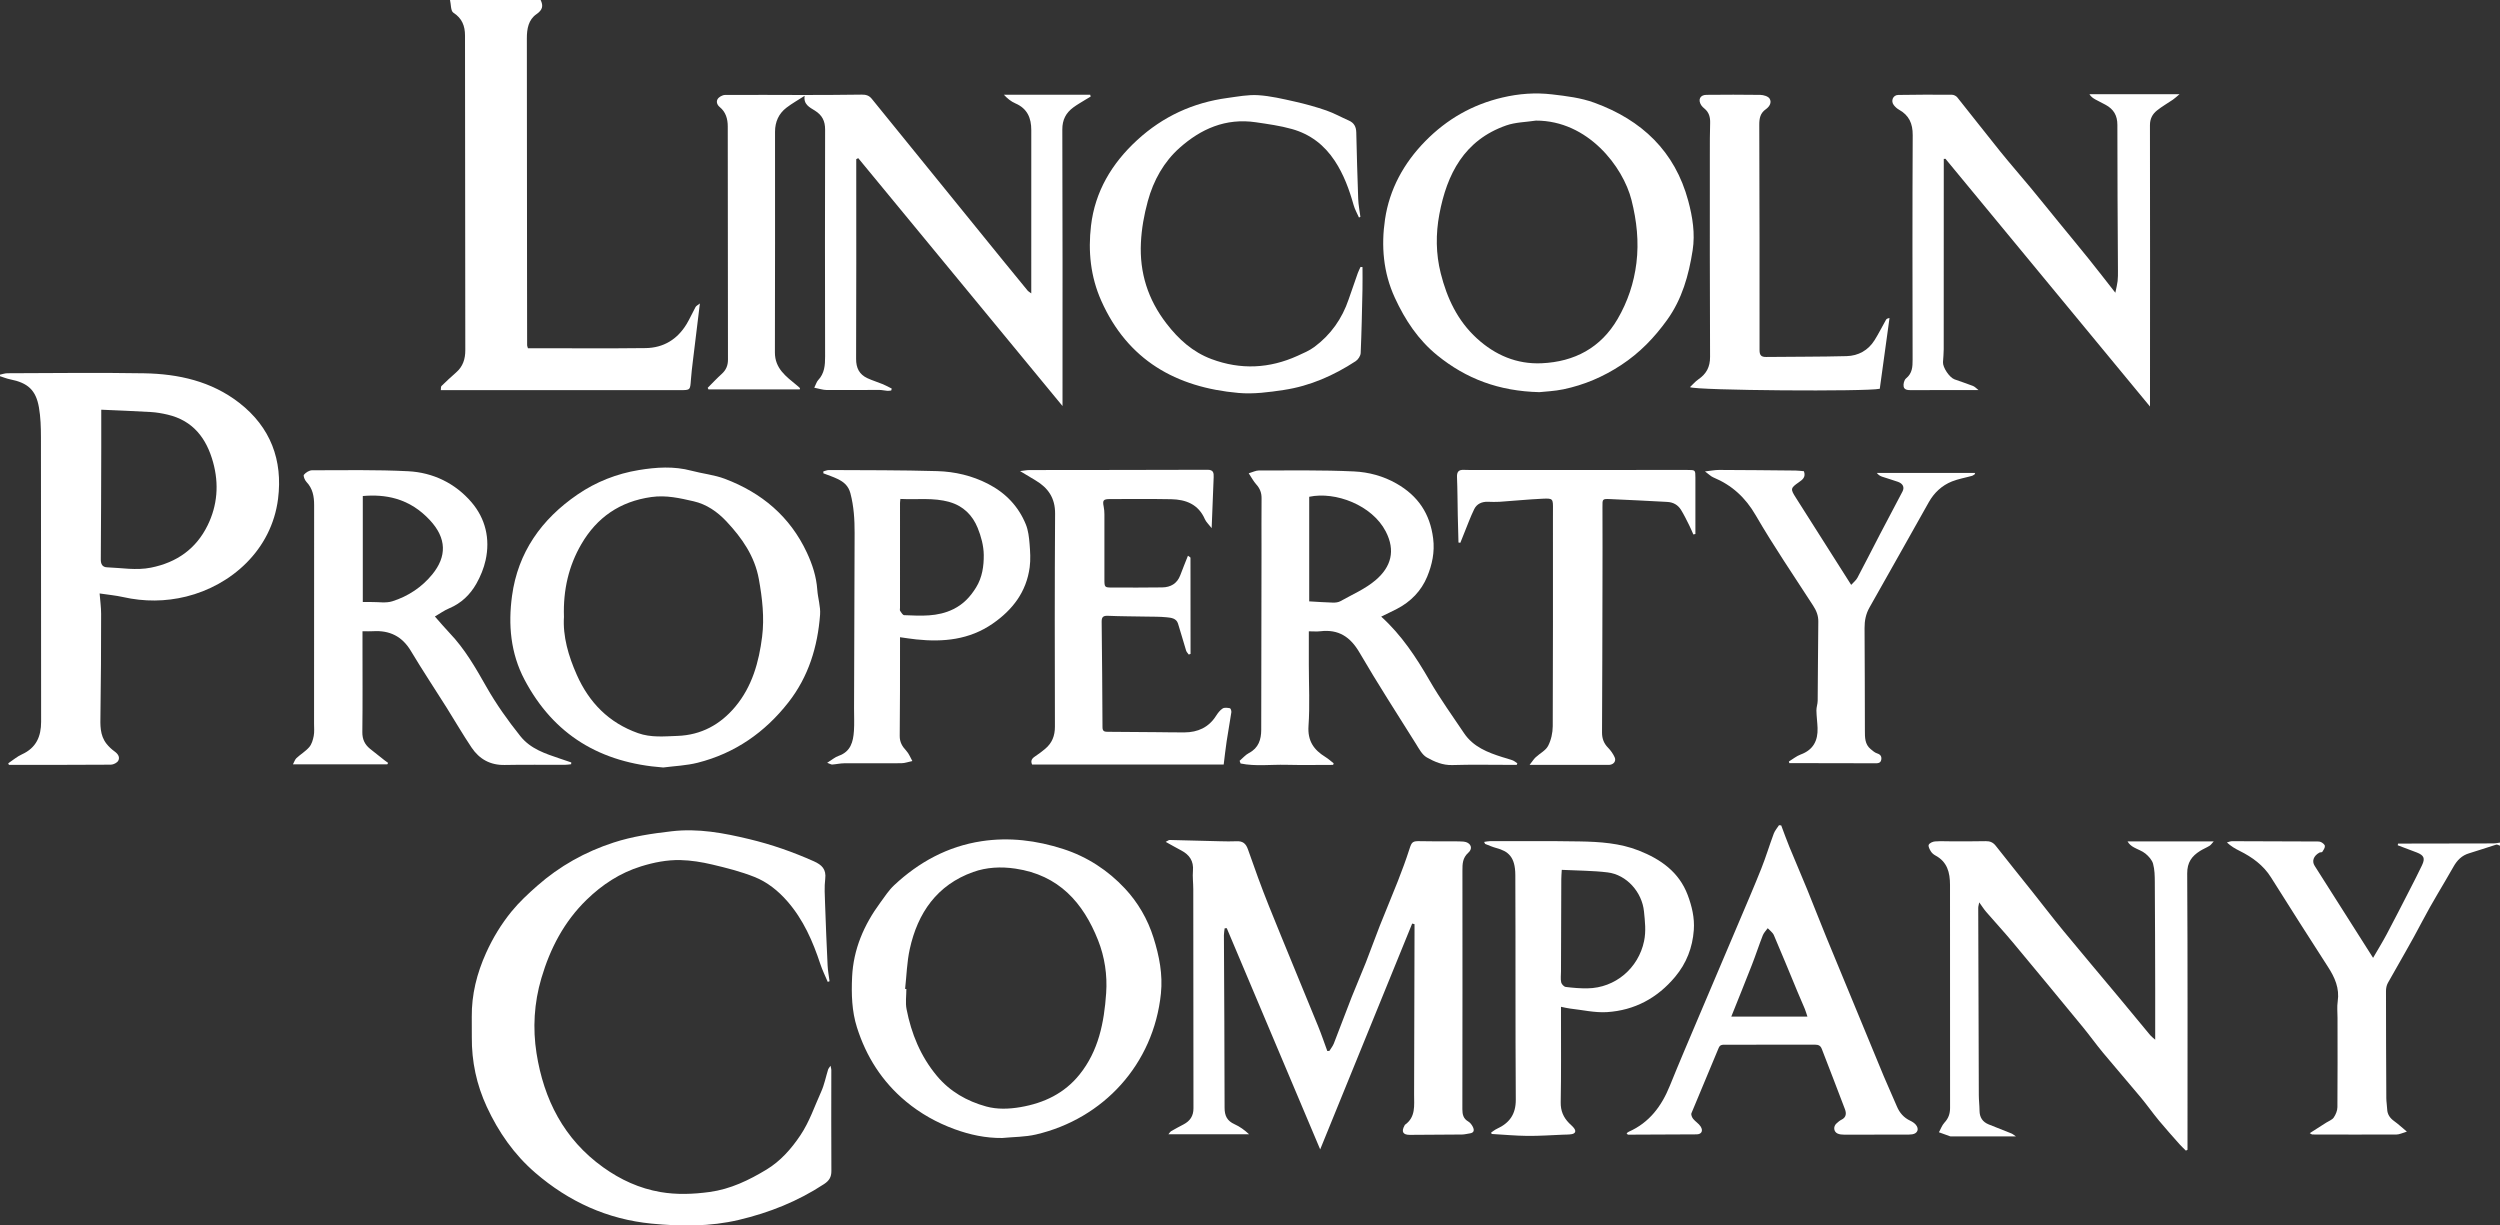 <svg xmlns="http://www.w3.org/2000/svg" id="Layer_2" data-name="Layer 2" viewBox="0 0 324.4 159.02"><rect x="0" y="0" width="324.4" height="159.02" fill="#333333" stroke="none"/><g id="Layer_1-2" data-name="Layer 1"><g><path d="M0,48.616c.32-.064.639-.183.959-.184,5.911-.015,11.823-.094,17.731.007,4.465.076,8.742,1.025,12.361,3.838,4.07,3.164,5.658,7.449,5.03,12.445-.84,6.675-6.106,11.251-11.92,12.687-2.689.664-5.44.684-8.177.069-.956-.215-1.94-.303-3.059-.472.073.939.197,1.796.196,2.652-.006,4.368-.016,8.736-.087,13.103-.021,1.33-.088,2.636.785,3.749.298.38.668.722,1.06,1.006.439.318.708.735.467,1.189-.145.272-.625.516-.956.519-4.412.034-8.824.023-13.236.023-.028-.067-.056-.133-.085-.2.59-.394,1.14-.875,1.778-1.164,1.854-.842,2.491-2.322,2.489-4.236-.012-12.301-.003-24.602-.023-36.902-.002-1.295-.04-2.609-.261-3.88-.395-2.263-1.445-3.19-3.751-3.646-.443-.088-.868-.266-1.301-.403,0-.067,0-.134,0-.202ZM13.139,53.164c0,1.783.004,3.357,0,4.931-.014,4.833-.023,9.666-.06,14.499-.005.616.216.999.812,1.021,1.897.069,3.773.428,5.7.042,3.364-.674,5.862-2.451,7.352-5.494,1.271-2.597,1.484-5.354.712-8.161-.857-3.116-2.586-5.419-5.909-6.199-.708-.166-1.436-.294-2.16-.337-2.139-.128-4.28-.204-6.446-.302Z" style="fill: #fff;"></path><path d="M70.152,0c.376.772.246,1.296-.533,1.834-1.052.725-1.256,1.912-1.254,3.143.016,10.185.018,20.37.024,30.555.002,3.091.004,6.182.011,9.273,0,.094.049.187.104.382.281,0,.577,0,.873,0,4.797,0,9.595.041,14.392-.018,2.318-.029,4.121-1.128,5.323-3.117.43-.712.761-1.483,1.163-2.213.083-.15.281-.237.562-.461-.318,2.61-.619,5.047-.912,7.486-.096.799-.194,1.598-.251,2.4-.096,1.359-.083,1.359-1.387,1.359-7.128,0-14.257,0-21.385,0-3.207,0-6.414,0-9.683,0,.032-.234-.005-.446.083-.532.621-.605,1.256-1.197,1.909-1.768.88-.768,1.188-1.74,1.186-2.877-.018-13.613-.024-27.227-.038-40.84-.001-1.23-.373-2.225-1.51-2.959-.354-.229-.302-1.081-.435-1.648,3.92,0,7.84,0,11.76,0Z" style="fill: #fff;"></path><path d="M324.4,109.739c-.165-.05-.355-.18-.492-.138-1.171.357-2.325.772-3.5,1.116-.962.281-1.567.905-2.044,1.747-1.333,2.356-2.78,4.651-4.031,7.048-1.421,2.72-2.981,5.357-4.481,8.031-.17.303-.246.696-.246,1.048,0,4.639.018,9.278.042,13.918.002.468.095.936.11,1.404.023.702.372,1.179.929,1.578.509.365.968.797,1.629,1.35-.595.172-.965.371-1.336.373-3.649.019-7.298.006-10.947-.002-.057,0-.115-.06-.319-.174.758-.484,1.454-.928,2.149-1.372.33-.211.758-.357.961-.655.261-.384.474-.889.478-1.344.034-3.866.016-7.733.014-11.599,0-.706-.082-1.425.023-2.116.259-1.713-.37-3.117-1.275-4.511-2.495-3.846-4.938-7.726-7.386-11.602-.995-1.576-2.43-2.614-4.065-3.429-.561-.28-1.108-.587-1.648-1.093.223-.057.445-.165.668-.164,3.615.004,7.231.02,10.846.038.235.001.499-.019.697.078.211.103.493.328.501.511.011.251-.183.527-.338.762-.051.078-.266.031-.376.093-.757.427-1.004,1.097-.616,1.71,2.509,3.961,5.025,7.917,7.584,11.947.602-1.038,1.212-2.024,1.756-3.046,1.006-1.889,1.977-3.797,2.954-5.701.556-1.084,1.116-2.167,1.638-3.268.428-.902.26-1.289-.665-1.655-.823-.325-1.655-.627-2.483-.939.013-.074.026-.147.039-.221.401,0,.802,0,1.203,0,3.714-.005,7.429-.008,11.143-.02.294,0,.589-.069.883-.106v.403Z" style="fill: #fff;"></path><path d="M111.107,20.652v1c0,8.303.017,16.606-.019,24.909-.005,1.192.41,2.019,1.463,2.511.652.305,1.35.509,2.017.785.393.162.765.376,1.146.566l-.069.247c-.162.017-.326.057-.486.045-.363-.028-.725-.119-1.087-.119-2.263-.001-4.527.033-6.79.012-.502-.004-1.003-.179-1.623-.299.229-.46.308-.774.503-.981.829-.879.907-1.93.904-3.065-.023-9.816-.023-19.631.001-29.447.003-1.116-.379-1.876-1.338-2.472-.658-.409-1.498-.795-1.316-1.911-.846.545-1.643.99-2.36,1.539-1.009.773-1.483,1.848-1.484,3.116-.003,9.547.014,19.094-.016,28.64-.007,2.091,1.448,3.118,2.819,4.25.145.12.293.239.423.374.029.03-.01.125-.016.174h-11.853c-.031-.067-.063-.135-.094-.202.601-.601,1.18-1.227,1.811-1.795.566-.51.819-1.094.818-1.859-.022-10.085-.03-20.169-.027-30.254,0-.999-.257-1.879-1.033-2.517-.393-.323-.468-.739-.28-1.045.17-.276.625-.529.957-.532,3.372-.028,6.744.005,10.117.005,2.532,0,5.065-.013,7.597-.048.541-.007.961.088,1.323.535,5.657,6.984,11.325,13.959,16.991,20.935,1.082,1.332,2.17,2.66,3.26,3.985.075.091.192.146.451.337,0-.409,0-.659,0-.909,0-6.757-.006-13.513.002-20.27.002-1.577-.506-2.806-2.065-3.477-.564-.243-1.056-.649-1.491-1.123h11.201c.021.08.041.16.062.24-.239.142-.48.28-.715.427-.513.321-1.045.618-1.53.976-.961.709-1.439,1.596-1.434,2.875.043,11.564.025,23.127.025,34.691,0,.369,0,.737,0,1.186-8.874-10.768-17.69-21.466-26.507-32.164-.086.043-.172.086-.258.129Z" style="fill: #fff;"></path><path d="M171.306,149.146c-4.107-9.728-8.114-19.218-12.122-28.708-.091.007-.182.014-.274.021-.033.299-.096.598-.095.897.031,7.462.087,14.924.087,22.387,0,1.045.332,1.704,1.292,2.136.682.307,1.301.754,1.888,1.306h-10.473c.151-.172.238-.335.374-.414.523-.305,1.059-.586,1.595-.869.844-.446,1.287-1.091,1.285-2.091-.021-9.479-.016-18.959-.024-28.439,0-.795-.11-1.596-.042-2.383.109-1.262-.451-2.073-1.518-2.636-.63-.332-1.248-.686-2.02-1.112.289-.147.395-.248.499-.246,2.191.049,4.381.113,6.572.165.709.017,1.42.033,2.128,0,.787-.037,1.205.279,1.472,1.043.861,2.463,1.744,4.922,2.718,7.342,2.102,5.223,4.272,10.418,6.398,15.631.429,1.052.791,2.131,1.184,3.198l.266-.004c.198-.322.448-.623.584-.969.782-1.995,1.522-4.006,2.306-6.001.595-1.513,1.253-3.001,1.849-4.514.622-1.578,1.184-3.18,1.807-4.758.764-1.936,1.583-3.851,2.342-5.789.538-1.376,1.056-2.762,1.505-4.168.303-.947.413-1.05,1.455-1.021,1.452.04,2.906.016,4.359.024.405.002.813-.008,1.215.032.9.088,1.273.841.615,1.435-.757.684-.769,1.451-.768,2.331.011,10.321.007,20.642-.008,30.963,0,.675.122,1.216.759,1.587.247.143.454.415.588.675.21.408.215.794-.394.874-.331.044-.659.139-.989.143-2.264.026-4.527.041-6.791.045-.892.002-1.122-.428-.675-1.212.017-.029.02-.072.044-.089,1.429-1.004,1.191-2.505,1.195-3.939.016-6.992.036-13.984.054-20.976,0-.375,0-.75,0-1.125l-.304-.077c-3.95,9.697-7.9,19.393-11.938,29.306Z" style="fill: #fff;"></path><path d="M107.409,127.41c-.324-.77-.702-1.522-.962-2.312-.974-2.957-2.206-5.773-4.284-8.151-1.192-1.364-2.608-2.5-4.274-3.159-1.763-.698-3.627-1.172-5.479-1.609-1.345-.317-2.739-.545-4.117-.576-1.733-.039-3.445.298-5.113.816-2.725.847-5.032,2.361-7.057,4.33-2.923,2.842-4.729,6.303-5.874,10.183-.95,3.218-1.136,6.519-.63,9.734.942,5.984,3.542,11.15,8.664,14.814,2.255,1.613,4.705,2.731,7.416,3.198,2.108.364,4.243.283,6.378-.007,2.716-.369,5.122-1.538,7.389-2.91,1.793-1.085,3.202-2.667,4.399-4.457,1.183-1.77,1.83-3.75,2.69-5.646.415-.915.605-1.93.906-2.897.036-.115.135-.212.308-.472.056.282.103.41.103.537,0,4.369-.023,8.738.008,13.106.006.802-.283,1.272-.944,1.708-3.4,2.239-7.111,3.718-11.062,4.652-3.743.885-7.529.852-11.314.485-5.744-.556-10.76-2.852-15.103-6.599-2.745-2.367-4.77-5.275-6.288-8.551-1.333-2.876-1.974-5.889-1.947-9.05.007-.874.003-1.748-.006-2.622-.03-2.909.661-5.649,1.854-8.297.876-1.945,1.976-3.755,3.314-5.393.989-1.211,2.157-2.294,3.335-3.332,2.903-2.556,6.217-4.407,9.911-5.608,2.45-.796,4.952-1.161,7.509-1.458,3.473-.404,6.761.22,10.076,1.016,2.893.694,5.68,1.665,8.393,2.879,1.033.462,1.626,1.032,1.473,2.277-.13,1.06-.057,2.149-.021,3.223.091,2.674.2,5.347.329,8.019.033.683.166,1.362.252,2.043-.077.028-.154.056-.231.084Z" style="fill: #fff;"></path><path d="M86.062,99.59c-8.126-.598-14.193-4.199-17.994-11.382-1.825-3.448-2.134-7.16-1.627-10.891.767-5.644,3.824-9.951,8.51-13.155,2.414-1.651,5.099-2.699,7.953-3.168,2.242-.368,4.54-.524,6.808.084,1.44.386,2.962.53,4.344,1.053,4.777,1.806,8.453,4.883,10.644,9.572.719,1.539,1.233,3.121,1.352,4.83.075,1.084.443,2.174.362,3.238-.313,4.153-1.498,8.034-4.111,11.371-3.049,3.894-6.932,6.604-11.761,7.828-1.474.374-3.03.428-4.48.62ZM73.181,80.001c-.169,2.566.577,5.12,1.663,7.566,1.593,3.588,4.149,6.218,7.949,7.565,1.689.599,3.4.419,5.109.359,3.075-.107,5.559-1.463,7.504-3.785,2.198-2.624,3.077-5.817,3.487-9.09.31-2.472.023-4.99-.422-7.462-.537-2.982-2.192-5.351-4.211-7.5-1.17-1.246-2.581-2.225-4.256-2.607-1.791-.408-3.554-.825-5.494-.551-4.086.578-7.058,2.659-9.067,6.102-1.649,2.826-2.373,5.951-2.264,9.403Z" style="fill: #fff;"></path><path d="M199.756,50.886c-5.282-.126-9.508-1.747-13.231-4.76-2.501-2.024-4.196-4.595-5.529-7.486-1.512-3.28-1.785-6.737-1.277-10.175.576-3.899,2.42-7.29,5.235-10.156,2.807-2.858,6.121-4.747,10.01-5.657,2.12-.496,4.241-.662,6.445-.404,1.869.219,3.712.438,5.478,1.081,6.168,2.247,10.458,6.317,12.182,12.741.559,2.083.909,4.237.567,6.42-.504,3.222-1.367,6.32-3.309,9.019-1.649,2.292-3.538,4.264-5.965,5.859-2.345,1.541-4.792,2.578-7.479,3.145-1.172.247-2.388.289-3.127.372ZM199.304,15.65c-1.288.197-2.643.202-3.851.625-5.446,1.903-7.704,6.301-8.684,11.538-.474,2.535-.458,5.114.181,7.652.812,3.228,2.178,6.149,4.688,8.444,2.379,2.175,5.185,3.374,8.413,3.228,4.254-.192,7.674-2.006,9.854-5.753,1.303-2.239,2.119-4.671,2.436-7.254.34-2.768.043-5.47-.638-8.173-1.086-4.309-5.646-10.321-12.397-10.307Z" style="fill: #fff;"></path><path d="M130.049,147.666c-2.143.024-4.2-.42-6.168-1.139-2.303-.841-4.43-2.02-6.339-3.612-3.093-2.579-5.141-5.813-6.341-9.592-.673-2.119-.732-4.332-.632-6.542.163-3.609,1.537-6.771,3.652-9.647.572-.778,1.106-1.614,1.804-2.267,3.209-3.001,6.95-5.043,11.333-5.71,3.6-.548,7.138-.11,10.604,1.009,3.132,1.011,5.826,2.788,8.012,5.13,1.671,1.791,2.941,3.949,3.707,6.384.751,2.385,1.215,4.774.96,7.244-.948,9.191-7.479,16.244-16.196,18.285-1.423.333-2.929.314-4.396.457ZM117.446,128.321c.055.005.11.011.164.016,0,.873-.139,1.773.025,2.614.62,3.178,1.816,6.107,3.924,8.642,1.703,2.049,3.916,3.296,6.405,3.983,1.421.392,2.948.343,4.469.081,3.062-.529,5.681-1.787,7.638-4.214,2.483-3.08,3.202-6.77,3.464-10.576.162-2.35-.192-4.695-1.046-6.854-1.936-4.893-5.098-8.465-10.718-9.299-1.914-.284-3.765-.179-5.486.435-4.698,1.676-7.207,5.308-8.236,10.007-.369,1.685-.411,3.442-.602,5.165Z" style="fill: #fff;"></path><path d="M278.985,52.754c-8.898-10.777-17.719-21.462-26.54-32.146-.074.003-.147.006-.221.009,0,.3,0,.599,0,.899-.001,7.932,0,15.864-.007,23.797,0,.562-.062,1.125-.094,1.687-.038.671.822,1.975,1.49,2.222.795.294,1.606.545,2.395.855.251.099.449.328.72.535-.966,0-1.803,0-2.639,0-2.027.002-4.054-.002-6.08.012-.427.003-.907-.012-.993-.461-.064-.332.067-.861.311-1.06.813-.663.854-1.495.852-2.431-.019-9.714-.036-19.427.013-29.141.008-1.511-.479-2.574-1.786-3.303-.256-.143-.491-.362-.671-.596-.415-.537-.104-1.3.574-1.313,2.33-.044,4.661-.04,6.991-.024.231.002.533.157.679.339,1.865,2.327,3.69,4.686,5.563,7.007,1.286,1.594,2.639,3.134,3.946,4.712,1.2,1.449,2.378,2.917,3.568,4.374,1.324,1.621,2.663,3.231,3.974,4.861,1.114,1.385,2.199,2.794,3.457,4.397.135-.673.248-1.09.295-1.515.048-.433.045-.873.043-1.309-.029-6.318-.083-12.636-.074-18.955.002-1.222-.485-2.032-1.509-2.595-.442-.243-.9-.458-1.342-.703-.298-.165-.58-.359-.777-.685h11.693c-.375.312-.599.53-.854.705-.691.476-1.433.888-2.083,1.414-.576.467-.903,1.064-.901,1.9.024,11.865.01,23.729.005,35.594,0,.286,0,.572,0,.916Z" style="fill: #fff;"></path><path d="M47.037,81.911c0,.626,0,1.157,0,1.688,0,3.797.028,7.595-.02,11.392-.012.939.314,1.617,1.003,2.178.622.505,1.254.998,1.884,1.493.149.117.307.223.461.333-.036.06-.073.121-.109.181h-12.242c.174-.319.258-.623.456-.807.535-.496,1.191-.879,1.658-1.426.322-.377.482-.94.58-1.445.1-.52.044-1.071.044-1.609.001-9.443-.006-18.887.009-28.33.002-1.141-.177-2.169-1.006-3.037-.216-.225-.431-.781-.319-.919.242-.294.697-.581,1.065-.581,4.153-.004,8.314-.084,12.458.125,3.239.163,6.109,1.563,8.216,4.015,1.82,2.119,2.449,4.75,1.837,7.527-.232,1.054-.663,2.103-1.196,3.046-.807,1.426-1.96,2.546-3.529,3.201-.638.266-1.211.685-1.856,1.059.68.767,1.279,1.486,1.924,2.161,1.968,2.061,3.364,4.509,4.754,6.956,1.285,2.263,2.785,4.371,4.408,6.405,1.338,1.678,3.251,2.276,5.156,2.924.485.165.971.328,1.456.492-.006.078-.012.156-.018.234-.269.026-.538.075-.808.076-2.601.007-5.202-.032-7.802.02-1.881.038-3.299-.759-4.302-2.249-1.143-1.699-2.167-3.477-3.258-5.211-1.539-2.445-3.14-4.853-4.622-7.332-1.138-1.905-2.762-2.7-4.929-2.564-.401.025-.805.004-1.353.004ZM47.076,78.119c.444,0,.78.005,1.117,0,.906-.016,1.877.167,2.706-.094,2.056-.646,3.854-1.84,5.205-3.506,1.86-2.293,1.899-4.664-.357-7.062-1.219-1.296-2.634-2.24-4.347-2.739-1.422-.414-2.862-.481-4.324-.355v13.758Z" style="fill: #fff;"></path><path d="M261.589,147.458c-2.884,0-5.61,0-8.335,0-.068,0-.141.013-.202-.008-.486-.172-.97-.35-1.455-.526.235-.425.4-.915.723-1.26.522-.558.723-1.157.722-1.909-.015-9.648-.011-19.296-.008-28.943,0-1.585-.349-2.981-1.897-3.805-.231-.123-.457-.319-.591-.538-.158-.258-.366-.649-.271-.852.106-.227.52-.413.813-.434.773-.055,1.552-.007,2.329-.009,1.419-.002,2.838.005,4.257-.025.554-.011.951.161,1.299.605,1.593,2.03,3.216,4.037,4.823,6.057,1.327,1.667,2.621,3.362,3.976,5.006,2.401,2.913,4.84,5.795,7.257,8.695,1.33,1.596,2.645,3.206,3.975,4.802.158.19.368.339.656.599,0-2.335.005-4.495,0-6.655-.012-4.605-.019-9.21-.051-13.815-.005-.791-.018-1.61-.226-2.362-.137-.495-.567-.969-.982-1.313-.432-.358-1.011-.537-1.512-.818-.316-.177-.607-.398-.817-.769h11.18c-.227.246-.353.452-.536.565-.399.248-.844.424-1.242.675-1.067.674-1.669,1.483-1.661,2.913.068,11.563.038,23.128.039,34.691,0,.39,0,.781,0,1.171l-.209.108c-.268-.267-.551-.52-.801-.802-.909-1.028-1.829-2.049-2.704-3.106-.809-.978-1.539-2.02-2.351-2.996-1.62-1.947-3.286-3.856-4.904-5.805-.897-1.08-1.712-2.226-2.603-3.311-3.014-3.668-6.034-7.33-9.074-10.976-1.129-1.353-2.327-2.649-3.479-3.983-.298-.345-.541-.736-.902-1.235-.059.321-.129.521-.128.72.02,8.101.043,16.202.075,24.303.003.671.088,1.342.094,2.014.008.864.395,1.456,1.193,1.778.98.395,1.967.772,2.945,1.171.173.07.319.205.586.382Z" style="fill: #fff;"></path><path d="M162.033,61.415c.534-.155.926-.368,1.318-.367,4.118.005,8.241-.069,12.351.125,1.896.09,3.788.591,5.511,1.576,2.798,1.599,4.348,3.907,4.752,7.118.223,1.777-.132,3.404-.775,4.962-.759,1.838-2.118,3.243-3.915,4.175-.668.347-1.352.665-2.051,1.008,2.647,2.396,4.548,5.295,6.303,8.335,1.35,2.338,2.938,4.541,4.445,6.788,1.188,1.771,3.053,2.503,4.985,3.112.44.139.89.25,1.321.413.221.084.408.254.611.386-.025.067-.05.135-.076.202-.288,0-.576,0-.863,0-2.499,0-5-.053-7.497.025-1.247.039-2.317-.432-3.306-.987-.616-.346-1.017-1.132-1.422-1.778-2.463-3.927-4.979-7.825-7.312-11.827-1.19-2.042-2.716-3.052-5.083-2.77-.456.054-.924.008-1.497.008,0,1.518,0,2.92,0,4.322.001,2.655.143,5.319-.041,7.961-.134,1.929.681,3.094,2.189,4.022.382.235.717.544,1.074.819-.023.069-.045.138-.068.208-2.039,0-4.079.04-6.116-.011-1.963-.049-3.951.227-5.893-.171-.043-.115-.086-.23-.129-.346.405-.345.763-.776,1.223-1.017,1.245-.653,1.581-1.755,1.585-3.003.024-7.762.027-15.524.036-23.287.002-2.251-.017-4.503.007-6.754.008-.713-.21-1.28-.689-1.809-.349-.385-.595-.864-.978-1.437ZM169.883,78.033c1.126.063,2.097.137,3.069.161.328.008.706-.03.982-.185,1.548-.872,3.236-1.595,4.565-2.73,2.017-1.722,2.608-3.82,1.314-6.321-1.765-3.412-6.524-5.219-9.93-4.496v13.571Z" style="fill: #fff;"></path><path d="M154.256,84.936c-.118-.17-.287-.324-.345-.512-.362-1.166-.683-2.345-1.052-3.508-.221-.698-.895-.759-1.466-.817-.904-.092-1.82-.073-2.732-.091-1.621-.033-3.243-.03-4.863-.1-.606-.026-.854.116-.847.757.053,4.571.089,9.142.109,13.713.002.552.295.579.707.581,2.162.01,4.324.031,6.487.049,1.149.01,2.297.037,3.446.029,1.732-.012,3.139-.645,4.095-2.149.228-.359.507-.731.854-.954.233-.15.637-.089.949-.033.093.017.207.346.183.512-.189,1.27-.424,2.532-.615,3.802-.147.979-.251,1.965-.38,2.991h-24.859c-.221-.467-.043-.775.374-1.049.458-.302.899-.635,1.32-.987.897-.752,1.269-1.692,1.265-2.892-.027-9.21-.035-18.421.023-27.631.013-2.012-.89-3.328-2.523-4.303-.605-.361-1.209-.726-2.023-1.215.541-.062.879-.135,1.216-.135,7.704-.012,15.407-.008,23.111-.036.763-.003.818.403.796.957-.083,2.111-.166,4.221-.26,6.615-.376-.486-.72-.788-.884-1.167-.838-1.925-2.453-2.55-4.374-2.586-2.635-.049-5.271-.021-7.906-.019-.901,0-1.014.153-.846.988.065.322.092.657.093.986.005,2.824-.006,5.647,0,8.471.002,1.01.034,1.034,1.018,1.035,2.162.001,4.325.021,6.487-.016,1.095-.019,1.937-.498,2.343-1.586.308-.824.642-1.638.992-2.526.197.153.328.207.329.261.01,4.159.009,8.317.009,12.476-.076.03-.153.059-.229.089Z" style="fill: #fff;"></path><path d="M211.067,147.056c.094-.069.177-.155.277-.199,2.69-1.191,4.274-3.339,5.341-5.982,1.216-3.011,2.499-5.996,3.764-8.987,1.698-4.014,3.41-8.022,5.11-12.036,1.009-2.383,2.037-4.76,2.995-7.163.591-1.483,1.049-3.019,1.608-4.516.147-.395.45-.732.681-1.096.096.01.193.019.289.029.349.922.677,1.852,1.051,2.764.764,1.862,1.568,3.709,2.329,5.572.843,2.063,1.639,4.144,2.487,6.205,2.464,5.991,4.939,11.978,7.421,17.962.55,1.325,1.161,2.626,1.716,3.949.354.845.903,1.475,1.742,1.869.268.126.541.303.727.527.453.545.222,1.127-.472,1.235-.298.046-.606.036-.91.036-2.634.007-5.268.015-7.902.009-.296,0-.62-.027-.882-.147-.514-.237-.573-.917-.141-1.304.2-.179.406-.371.644-.485.635-.304.659-.832.462-1.356-.986-2.622-2.007-5.23-3.012-7.844-.153-.399-.421-.543-.853-.541-3.917.011-7.835.005-11.753.004-.342,0-.604.008-.78.439-1.155,2.824-2.366,5.625-3.524,8.447-.077.189.069.543.221.733.289.362.733.614.975.998.357.566.106,1.011-.527,1.016-2.969.026-5.938.033-8.907.04-.042,0-.085-.082-.176-.177ZM234.531,131.914c-.137-.407-.223-.721-.347-1.019-.307-.743-.638-1.477-.947-2.219-1.017-2.444-2.013-4.896-3.059-7.327-.151-.351-.527-.606-.799-.905-.217.306-.505.585-.638.924-.497,1.268-.918,2.565-1.413,3.834-.866,2.222-1.765,4.432-2.677,6.713h9.879Z" style="fill: #fff;"></path><path d="M176.34,28.227c-.235-.538-.537-1.057-.694-1.617-.569-2.024-1.284-3.979-2.452-5.748-1.349-2.043-3.164-3.445-5.547-4.118-1.535-.433-3.095-.642-4.672-.877-3.95-.588-7.172.883-9.91,3.318-2.023,1.799-3.387,4.196-4.128,6.926-.484,1.784-.804,3.549-.892,5.381-.188,3.903.908,7.362,3.311,10.482,1.583,2.054,3.408,3.71,5.856,4.623,3.776,1.408,7.503,1.231,11.16-.427.75-.34,1.53-.669,2.183-1.154,2.129-1.583,3.598-3.665,4.447-6.177.383-1.135.781-2.266,1.182-3.395.099-.277.239-.54.36-.81l.254.023c0,.971.018,1.943-.003,2.913-.06,2.748-.112,5.497-.233,8.243-.016.366-.329.843-.648,1.052-2.844,1.859-5.921,3.219-9.294,3.731-1.948.296-3.963.565-5.908.393-8.11-.717-14.377-4.254-17.812-11.964-1.399-3.14-1.718-6.432-1.33-9.738.519-4.426,2.692-8.082,5.991-11.11,3.34-3.066,7.249-4.864,11.727-5.467,1.32-.178,2.664-.442,3.976-.359,1.598.102,3.187.48,4.758.833,1.377.309,2.745.69,4.078,1.149,1.006.347,1.945.88,2.924,1.308.686.299.95.816.967,1.536.069,2.878.142,5.755.25,8.632.029.779.186,1.553.285,2.329-.063.029-.125.059-.188.088Z" style="fill: #fff;"></path><path d="M106.832,61.171c.243-.062.486-.181.728-.179,4.691.029,9.385.003,14.073.141,2.276.067,4.505.588,6.564,1.646,2.276,1.169,3.959,2.914,4.917,5.272.315.777.413,1.664.483,2.511.083,1.009.147,2.045.015,3.042-.424,3.192-2.203,5.528-4.821,7.333-3.018,2.08-6.374,2.401-9.886,2.035-.365-.038-.729-.09-1.093-.139-.315-.043-.629-.09-1.026-.147,0,.472,0,.835,0,1.198-.007,3.864.008,7.729-.039,11.592-.01.826.327,1.378.854,1.945.342.368.527.879.782,1.326-.472.101-.944.284-1.417.289-2.465.024-4.931-.007-7.396.006-.527.003-1.051.127-1.579.164-.141.01-.291-.095-.657-.226.593-.368,1.004-.733,1.484-.9,1.572-.546,1.892-1.829,1.987-3.227.066-.97.013-1.948.016-2.923.024-7.594.048-15.188.072-22.782.005-1.731-.098-3.437-.544-5.136-.258-.981-.863-1.475-1.659-1.86-.595-.289-1.233-.492-1.851-.734-.002-.082-.003-.164-.005-.246ZM116.831,64.744c-.023.256-.046.385-.046.515-.002,4.539-.002,9.078-.001,13.616,0,.134-.046.303.018.396.145.212.339.546.524.553,2.169.085,4.326.241,6.395-.787,1.315-.653,2.197-1.618,2.934-2.809.805-1.301,1.012-2.783.997-4.224-.013-1.178-.343-2.41-.794-3.513-.667-1.632-1.85-2.83-3.649-3.348-2.079-.599-4.189-.292-6.379-.4Z" style="fill: #fff;"></path><path d="M193.492,146.957c.244-.161.472-.356.735-.477,1.632-.747,2.475-1.879,2.462-3.792-.066-9.713-.016-19.427-.06-29.14-.011-2.379-.928-3.096-2.478-3.511-.485-.13-.949-.337-1.418-.52-.047-.018-.064-.109-.152-.269.276-.038.513-.099.749-.099,3.884.002,7.77-.032,11.653.035,2.602.045,5.214.216,7.672,1.185,2.832,1.117,5.216,2.783,6.338,5.761.549,1.457.911,2.967.796,4.551-.165,2.279-.948,4.307-2.423,6.072-2.305,2.757-5.263,4.35-8.834,4.579-1.579.101-3.19-.282-4.785-.459-.357-.04-.708-.135-1.192-.23,0,.54,0,.968,0,1.396-.004,3.663.031,7.327-.037,10.989-.02,1.109.345,1.953,1.081,2.706.211.216.455.407.637.644.308.401.193.706-.306.792-.363.062-.739.051-1.109.066-1.539.06-3.078.174-4.616.158-1.55-.016-3.098-.162-4.646-.251-.023-.062-.046-.124-.069-.186ZM202.654,112.873c-.029.553-.059.881-.061,1.209-.016,3.994-.028,7.988-.04,11.981-.001.47-.069.954.025,1.404.05.239.363.57.591.599.933.118,1.88.195,2.821.182,3.617-.05,6.616-2.622,7.345-6.132.272-1.306.115-2.557-.012-3.846-.246-2.484-2.227-4.765-4.733-5.069-1.918-.233-3.865-.224-5.935-.329Z" style="fill: #fff;"></path><path d="M219.729,69.349c-.187-.416-.359-.839-.565-1.246-.332-.658-.652-1.326-1.04-1.95-.393-.632-1-.982-1.764-1.022-.101-.005-.202-.013-.303-.018-2.379-.12-4.757-.256-7.138-.352-1.021-.041-.988-.003-.983,1.047.015,3.529.008,7.057,0,10.586-.013,6.217-.025,12.434-.057,18.651-.004.791.234,1.42.79,1.987.342.348.637.774.842,1.215.224.485-.075.906-.604.995-.066.011-.135.007-.202.007-3.308,0-6.616,0-10.224,0,.348-.442.533-.745.783-.98.537-.505,1.3-.875,1.617-1.482.395-.757.599-1.696.603-2.558.041-9.04.026-18.081.026-27.121,0-.336,0-.672.003-1.008.011-1.391.009-1.449-1.34-1.388-1.867.085-3.729.275-5.594.401-.504.034-1.013.011-1.519-.003-.78-.022-1.434.276-1.766.957-.502,1.029-.89,2.113-1.325,3.175-.162.395-.317.793-.475,1.189-.081-.011-.161-.022-.242-.033-.031-1.18-.066-2.36-.091-3.54-.034-1.646-.032-3.293-.1-4.938-.029-.702.214-.989.918-.95.606.033,1.216.014,1.824.014,9.052,0,18.105-.001,27.157-.003,1.026,0,1.034-.002,1.035.977.004,2.444.001,4.889.001,7.333-.09.02-.18.04-.27.059Z" style="fill: #fff;"></path><path d="M232.127,98.813c.509-.309.985-.709,1.534-.911,1.637-.602,2.243-1.808,2.186-3.44-.027-.757-.137-1.511-.149-2.268-.007-.419.159-.839.164-1.259.035-3.427.038-6.853.082-10.28.01-.782-.255-1.422-.668-2.062-2.512-3.893-5.133-7.724-7.453-11.727-1.34-2.312-3.089-3.911-5.501-4.918-.321-.134-.582-.411-1.083-.776.772-.085,1.301-.194,1.83-.192,3.309.011,6.618.044,9.927.078.363.004.726.058,1.077.087.288.775-.188,1.107-.665,1.439-1.089.758-1.092.877-.382,1.991,2.379,3.728,4.74,7.467,7.183,11.319.288-.32.626-.579.808-.92.996-1.869,1.946-3.763,2.925-5.641.968-1.855,1.96-3.696,2.924-5.553.287-.553.063-1.024-.584-1.257-.675-.242-1.369-.433-2.048-.664-.258-.088-.499-.226-.697-.493h12.703c.018.044.036.088.054.133-.137.085-.263.206-.413.249-.864.245-1.766.392-2.595.724-1.314.526-2.313,1.464-3.01,2.701-2.561,4.551-5.112,9.107-7.688,13.649-.481.848-.65,1.722-.643,2.685.034,4.435.029,8.87.043,13.304.003.873-.019,1.767.754,2.398.257.21.523.455.827.55.445.139.612.398.545.811-.081.495-.487.474-.865.473-2.837-.006-5.673-.011-8.51-.016-.853-.001-1.706,0-2.558,0-.018-.071-.036-.143-.055-.214Z" style="fill: #fff;"></path><path d="M219.288,50.234c.378-.354.697-.737,1.093-1.009,1.036-.712,1.524-1.603,1.517-2.912-.045-8.804-.029-17.609-.029-26.414,0-1.311-.003-2.622.039-3.931.024-.752-.14-1.39-.743-1.883-.155-.127-.311-.269-.417-.436-.453-.712-.144-1.336.676-1.342,2.33-.016,4.661-.035,6.991.005.417.007,1.011.18,1.204.479.327.508-.023,1.061-.487,1.386-.73.511-.851,1.193-.848,2.018.031,9.746.043,19.491.035,29.237,0,.669.218.897.867.889,3.478-.042,6.958-.017,10.435-.11,1.52-.041,2.795-.747,3.621-2.066.536-.856.988-1.765,1.485-2.646.061-.107.168-.188.456-.23-.422,3.066-.843,6.131-1.262,9.177-1.551.383-23.828.233-24.632-.212Z" style="fill: #fff;"></path></g></g></svg>